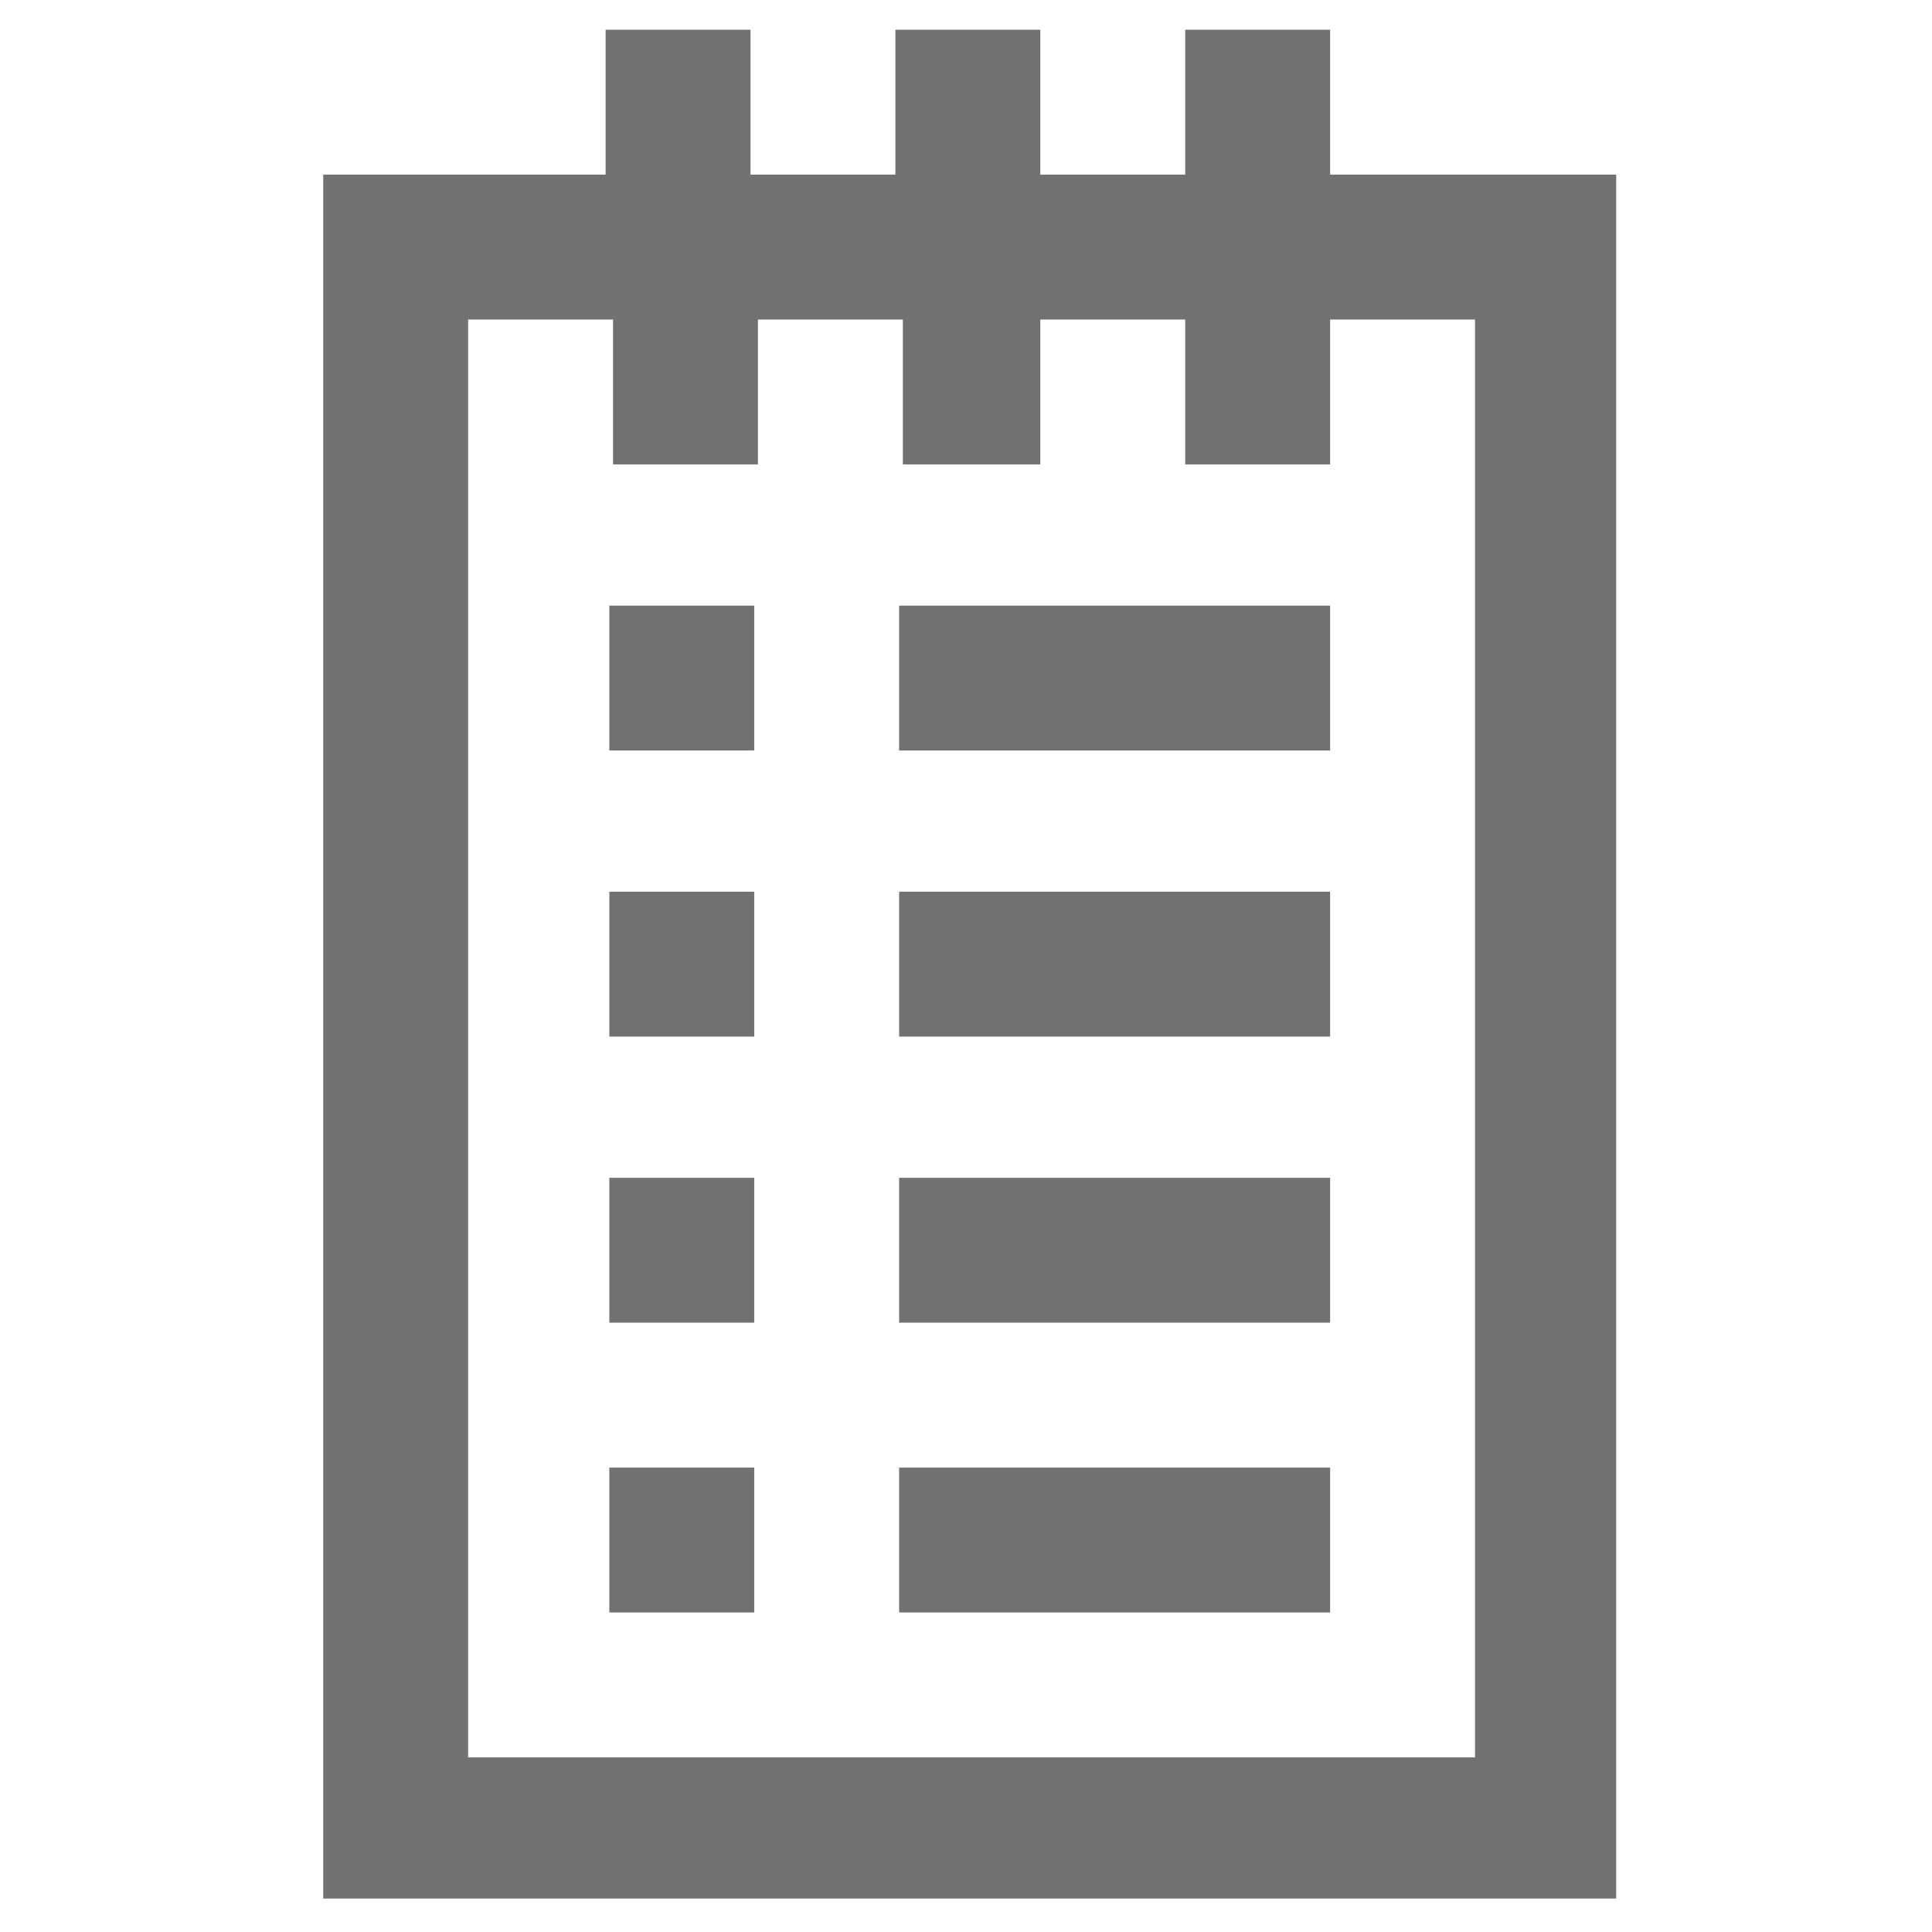 <?xml version="1.0" encoding="utf-8"?>
<!-- Generator: Adobe Illustrator 23.1.1, SVG Export Plug-In . SVG Version: 6.00 Build 0)  -->
<svg version="1.1" id="Layer_1" xmlns="http://www.w3.org/2000/svg" xmlns:xlink="http://www.w3.org/1999/xlink" x="0px" y="0px"
	 viewBox="0 0 52 52" style="enable-background:new 0 0 52 52;" xml:space="preserve">
<style type="text/css">
	.st0{fill-rule:evenodd;clip-rule:evenodd;fill:#707171;}
</style>
<title>Submittals</title>
<desc>Created with Sketch.</desc>
<path id="DailyLog" class="st0" d="M31.9,0.8v3.9H28V0.8h-3.9v3.9h-3.9V0.8h-3.9v3.9H8.7v46.4h34.8V4.7h-7.7V0.8H31.9z M35.8,12.4
	V8.6h3.9v38.7H12.6V8.6h3.9v3.9h3.9V8.6h3.9v3.9H28V8.6h3.9v3.9H35.8z M24.2,20.2h11.6v-3.9H24.2V20.2z M16.4,20.2h3.9v-3.9h-3.9
	V20.2z M24.2,27.9h11.6V24H24.2V27.9z M16.4,27.9h3.9V24h-3.9V27.9z M24.2,35.6h11.6v-3.9H24.2V35.6z M16.4,35.6h3.9v-3.9h-3.9V35.6
	z M24.2,43.4h11.6v-3.9H24.2V43.4z M16.4,43.4h3.9v-3.9h-3.9V43.4z"/>
</svg>
